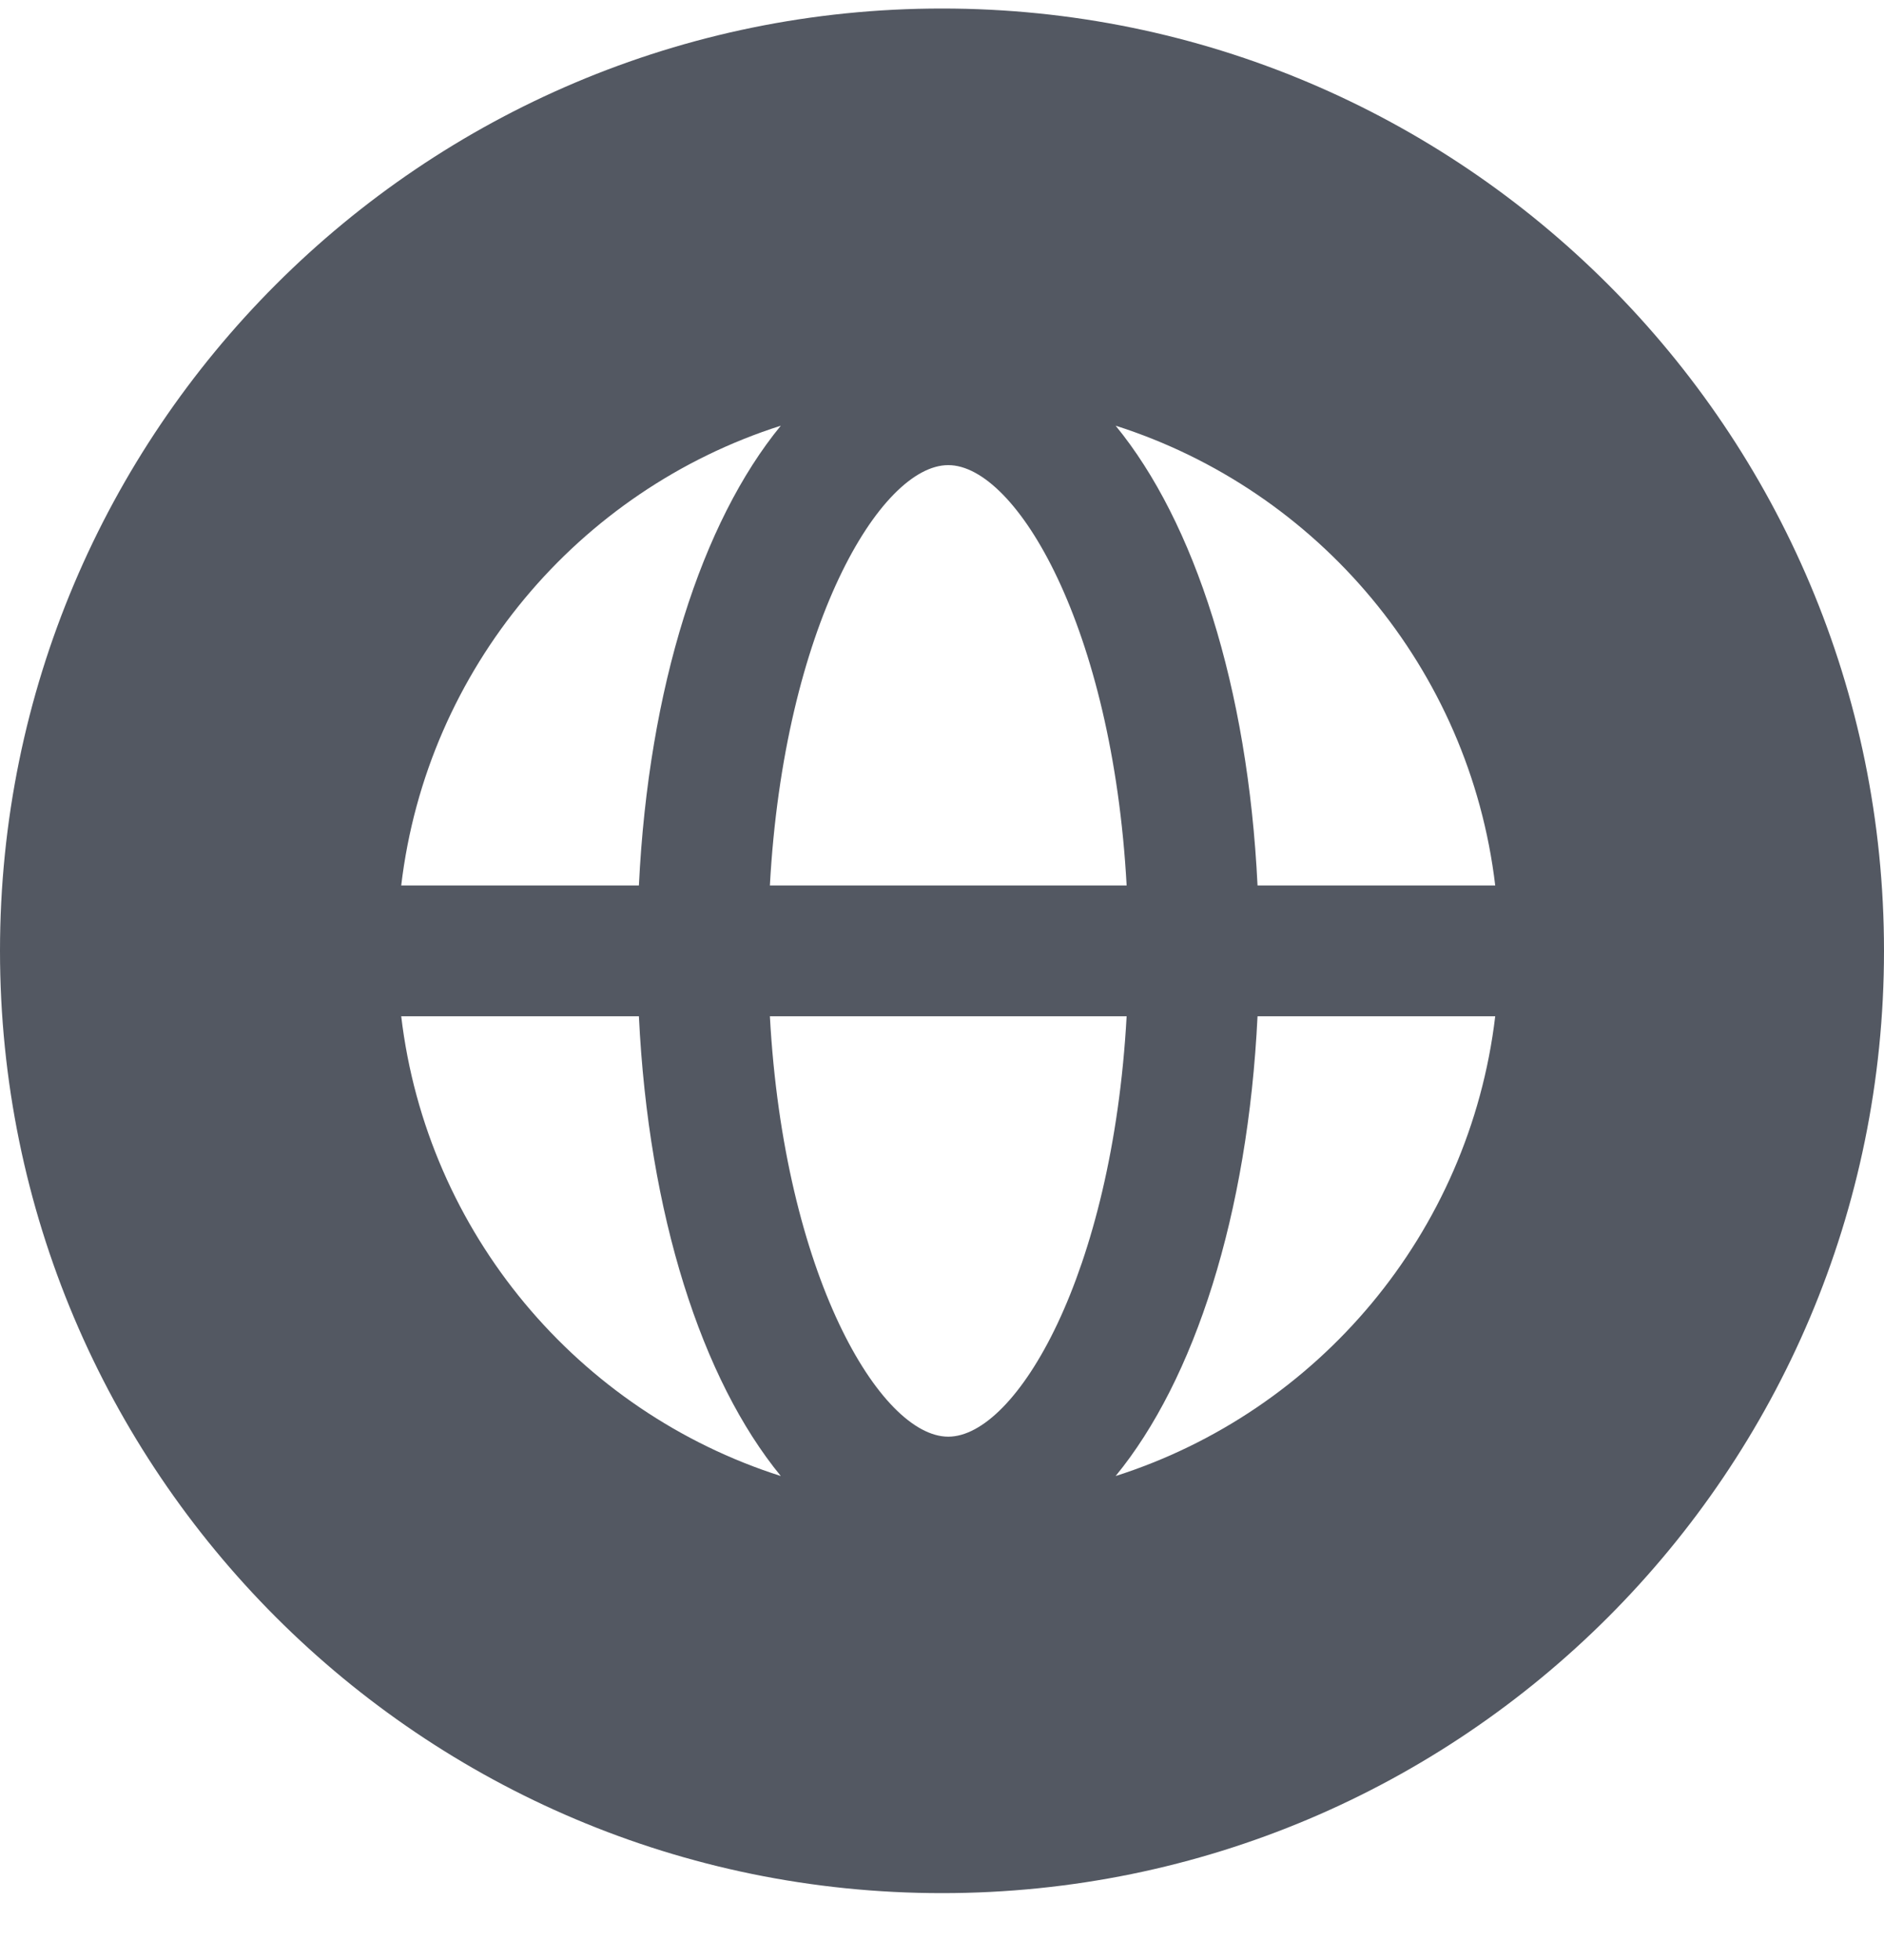 <svg width="25" height="26" viewBox="0 0 25 26" fill="none" xmlns="http://www.w3.org/2000/svg">
<path d="M12.5 0.113C5.596 0.113 0 5.71 0 12.613C0 19.517 5.596 25.113 12.5 25.113C19.404 25.113 25 19.517 25 12.613C25.001 5.71 19.404 0.113 12.5 0.113ZM12.583 6.17C13.484 6.17 14.762 8.315 14.95 11.746H10.216C10.404 8.315 11.681 6.17 12.583 6.17ZM10.361 5.647C9.313 6.924 8.606 9.114 8.478 11.746H5.324C5.665 8.869 7.675 6.503 10.361 5.647ZM5.324 13.481H8.478C8.605 16.114 9.313 18.303 10.361 19.58C7.675 18.724 5.665 16.359 5.324 13.481ZM12.583 19.058C11.682 19.058 10.404 16.912 10.216 13.481H14.95C14.761 16.912 13.484 19.058 12.583 19.058ZM14.804 19.58C15.852 18.303 16.559 16.114 16.687 13.481H19.841C19.5 16.359 17.49 18.724 14.804 19.58ZM16.687 11.746C16.56 9.114 15.852 6.924 14.804 5.647C17.49 6.503 19.5 8.869 19.841 11.746H16.687Z" fill="#535862"/>
</svg>
